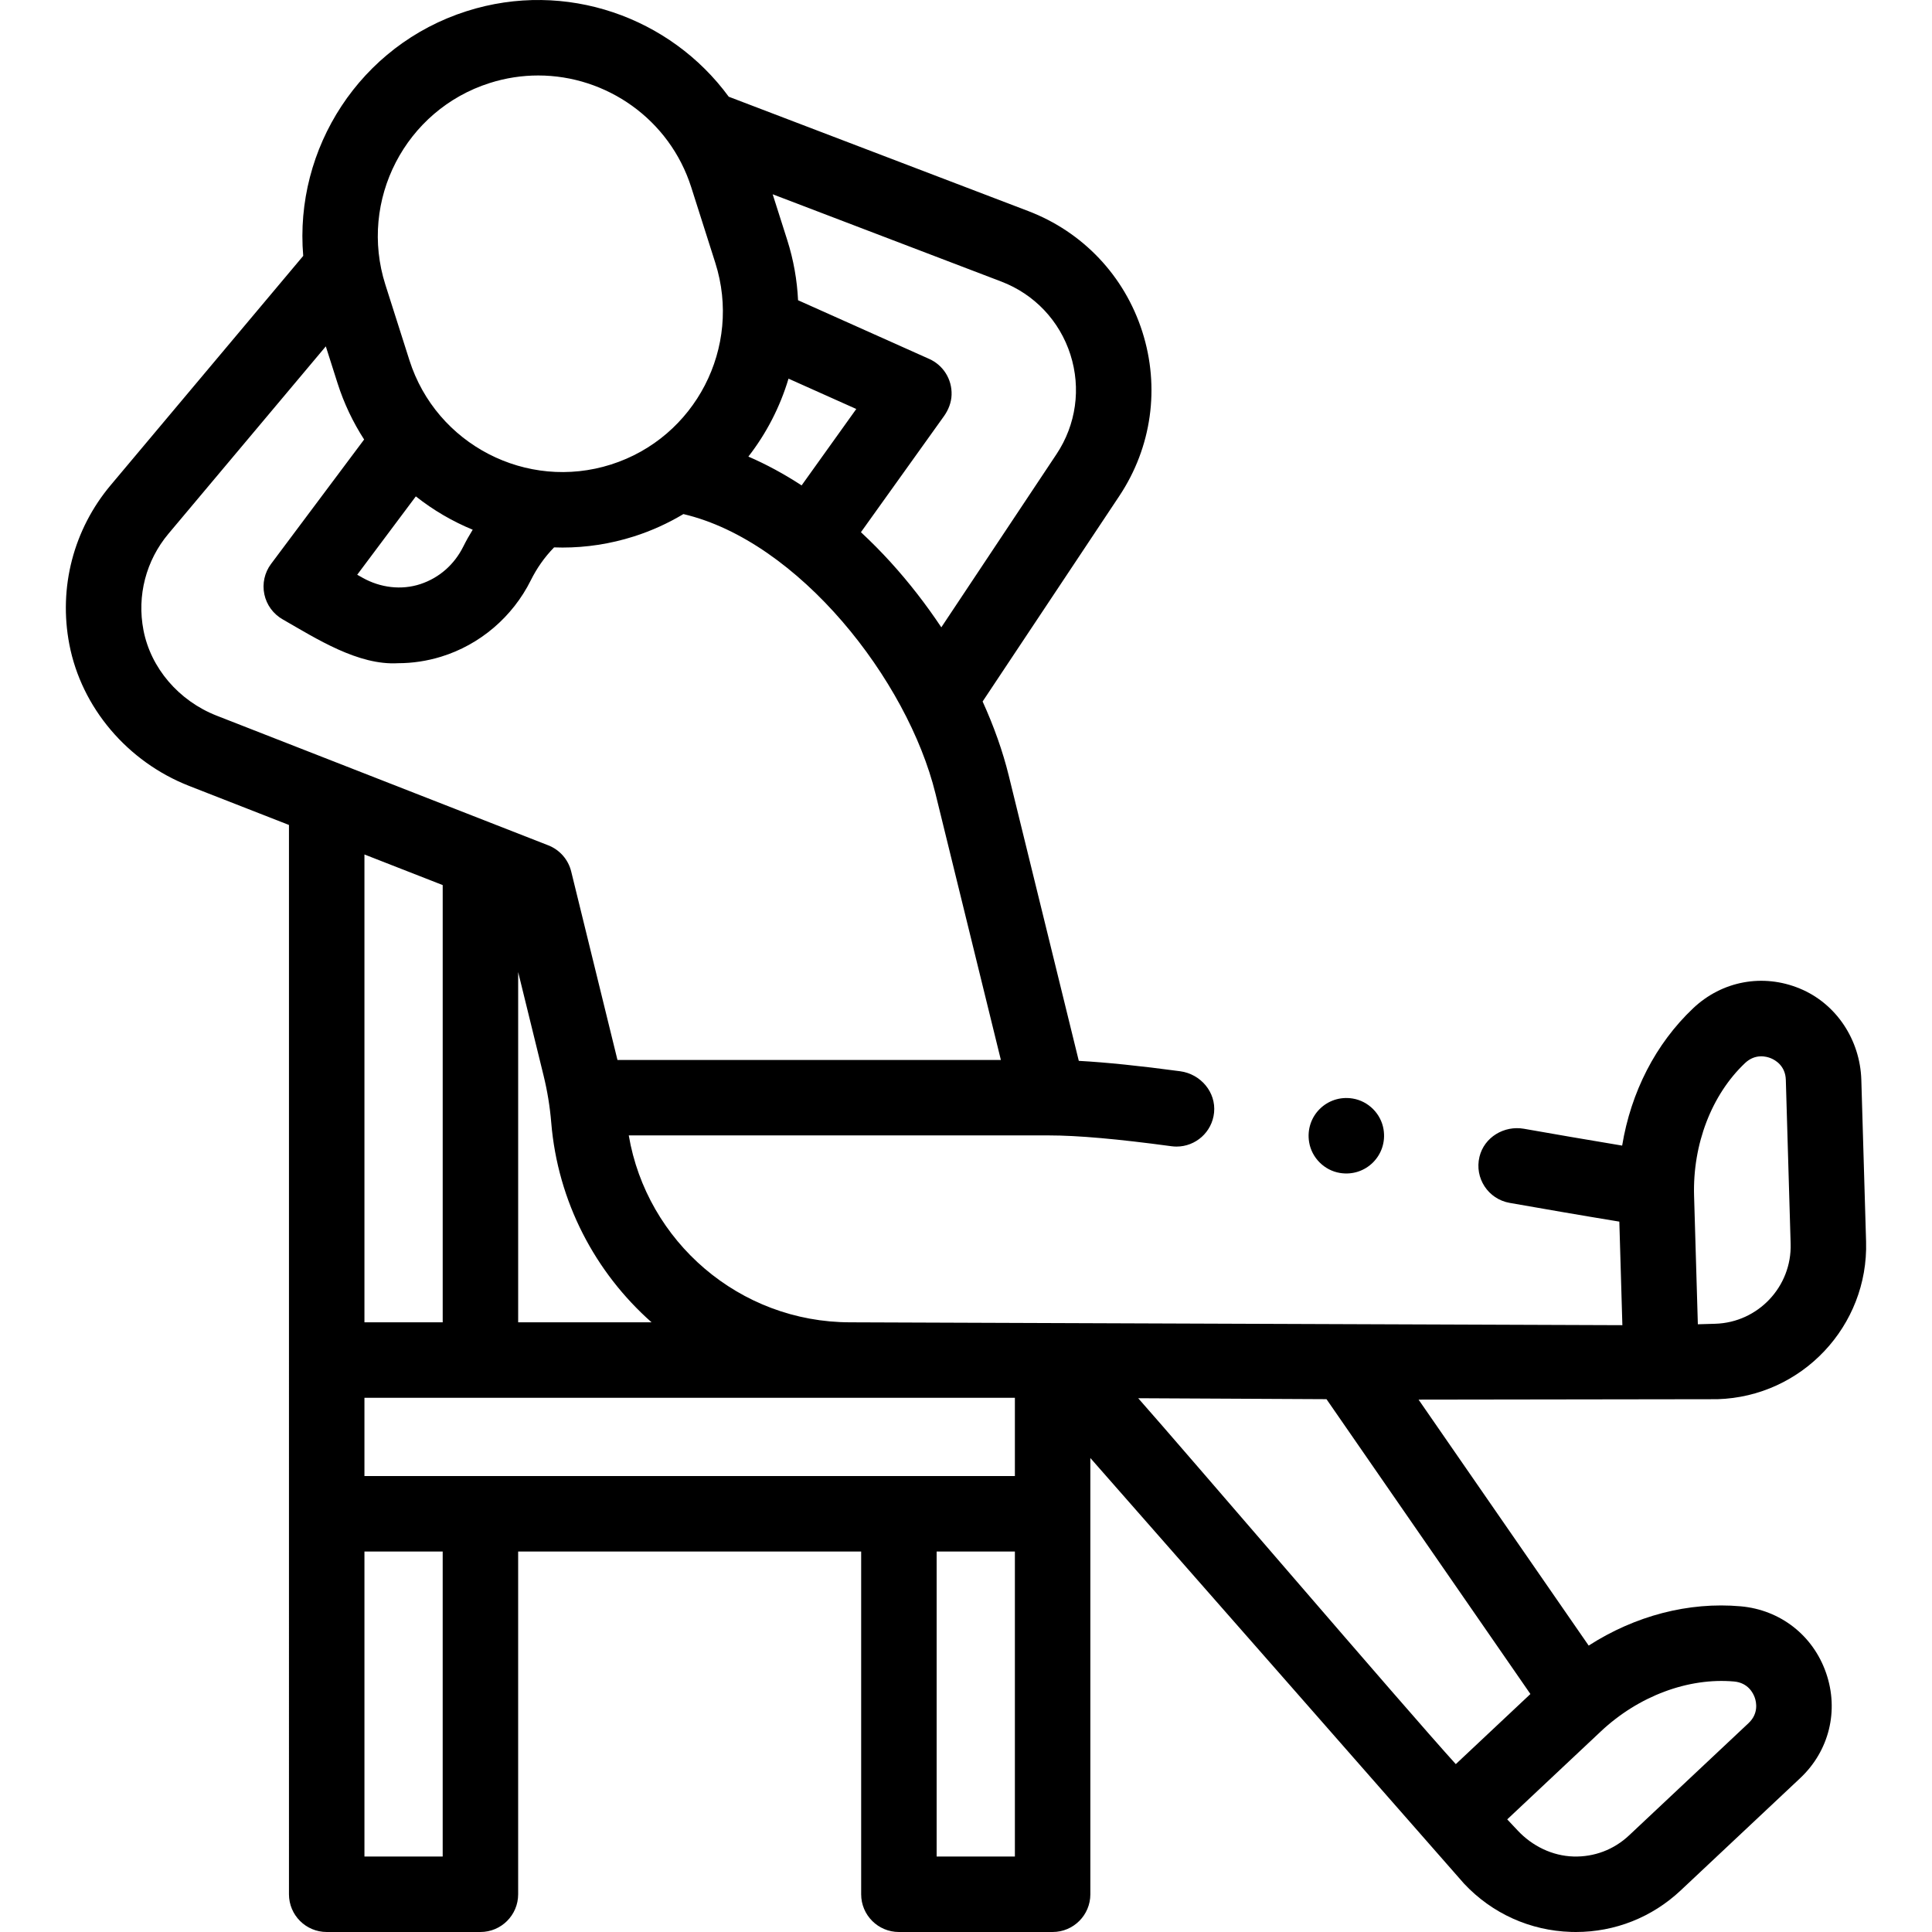 <svg id="Capa_1" enable-background="new 0 0 511.991 511.991" height="512" viewBox="0 0 511.991 511.991" width="512" xmlns="http://www.w3.org/2000/svg"><g><path d="m461.292 425.682c-13.856-1.23-28 2.515-40.283 10.408l-45.081-65.182s78.873-.111 79.203-.113c22.377-.658 40.048-19.398 39.391-41.775l-1.259-42.84c-.311-10.57-6.601-20.231-16.384-24.243-9.732-3.991-20.524-1.984-28.177 5.252-9.955 9.411-16.491 22.23-18.823 36.401-9.289-1.536-18.465-3.132-26.026-4.461-5.245-.922-10.518 2.231-11.779 7.405-1.382 5.671 2.322 11.239 7.979 12.234 8.351 1.469 18.713 3.272 29.079 4.969l.806 27.443-204.602-.758c-29.427 0-53.938-21.451-58.71-49.53h111.36c7.572 0 18.189.938 32.461 2.866.454.061.905.091 1.352.091 5.037 0 9.408-3.807 9.937-8.997.553-5.43-3.564-10.235-8.974-10.963-10.735-1.444-19.608-2.354-26.875-2.756l-18.56-75.588c-1.589-6.462-3.945-13.076-6.928-19.646 7.241-10.891 36.232-54.468 36.232-54.468 8.588-12.907 10.806-28.779 6.085-43.546-4.724-14.773-15.742-26.42-30.233-31.955l-79.363-30.299c-15.444-21.081-43.195-31.035-69.437-22.679-28.31 9.014-45.735 36.427-43.327 64.859l-51.005 60.736c-9.878 11.754-13.877 27.144-10.975 42.219 3.212 16.734 15.385 31.11 31.769 37.518l26.432 10.335s.001 255.23.001 283.371c0 5.523 4.478 10 10 10h40.736c5.523 0 10-4.477 10-10v-90.834h90.899v90.834c0 5.523 4.477 10 10 10h40.736c5.523 0 10-4.477 10-10v-115.609c11.047 12.528 99.048 112.809 99.048 112.809 7.425 7.904 17.484 12.443 28.324 12.78.434.014.865.021 1.297.021 10.363 0 20.181-3.883 27.768-11.012l31.671-29.757c7.685-7.219 10.318-17.892 6.874-27.855-3.446-9.974-12.121-16.751-22.639-17.685zm1.15-143.961c2.732-2.582 5.713-1.75 6.868-1.272 1.149.476 3.834 1.984 3.943 5.719l1.276 43.439c.334 11.354-8.632 20.863-19.986 21.197l-4.603.135-1-34.045v.001c-.401-13.653 4.646-26.802 13.502-35.174zm-193.492 88.699v20.736h-172.372v-20.736zm-96.283-20h-35.351v-92.823l6.729 27.411c1.005 4.094 1.688 8.262 2.034 12.463 1.731 21.015 11.661 39.734 26.588 52.949zm110.998-256.447c2.86 8.945 1.517 18.559-3.685 26.379 0 0-25.186 37.86-30.527 45.891-4.017-6.036-8.516-11.844-13.415-17.239-2.562-2.822-5.2-5.468-7.886-7.971 7.326-10.243 14.654-20.488 21.993-30.735 1.188-1.658 1.959-3.612 2.029-5.65.144-4.203-2.271-7.897-5.917-9.527-7.941-3.549-34.768-15.556-34.768-15.556-.254-5.311-1.184-10.673-2.872-15.974l-3.854-12.107 60.585 23.128c8.779 3.353 15.456 10.41 18.317 19.361zm-74.707 6.37s13.744 6.152 17.961 8.039c-4.833 6.752-9.66 13.502-14.488 20.251-4.64-3.028-9.361-5.585-14.109-7.636 4.79-6.162 8.405-13.174 10.636-20.654zm-79.207-78.334c4.275-1.362 8.61-2.009 12.876-2.009 18.027 0 34.804 11.562 40.559 29.634l6.375 20.023c7.114 22.348-5.278 46.318-27.626 53.434s-46.317-5.277-53.435-27.625l-6.375-20.023c-7.114-22.348 5.279-46.318 27.626-53.434zm-19.556 109.534c4.595 3.632 9.672 6.608 15.074 8.833-.883 1.427-1.722 2.913-2.498 4.466-2.37 4.772-6.374 8.281-11.307 9.924-5.107 1.702-10.717.971-15.406-1.673l-1.396-.787zm-72.179 35.447c-1.758-9.135.664-18.457 6.649-25.578l41.675-49.627 3.104 9.749c1.718 5.397 4.115 10.391 7.05 14.936l-24.665 32.971c-1.723 2.303-2.37 5.237-1.777 8.052.594 2.814 2.37 5.237 4.876 6.65 8.933 5.122 19.986 12.235 30.583 11.608 3.802-.001 7.63-.572 11.385-1.725 10.282-3.159 18.953-10.553 23.776-20.263.801-1.603 1.691-3.103 2.667-4.492 1.05-1.506 2.227-2.906 3.493-4.213.745.027 1.492.045 2.24.045 6.269 0 12.646-.952 18.932-2.953 4.682-1.491 9.055-3.5 13.102-5.918 30.57 7.192 59.385 43.919 66.8 74.084l17.329 70.575h-101.606l-12.26-49.944c-.776-3.159-3.04-5.744-6.07-6.929l-87.869-34.359c-10.045-3.93-17.483-12.614-19.414-22.669zm79.301 67.56v115.87h-20.74v-123.98zm-.003 257.44h-20.736v-80.834h20.736zm130.899 0v-80.834h20.736v80.834zm53.421-121.455 49.893.251 54.04 78.137-19.773 18.577c-13.276-14.617-72.43-83.73-84.16-96.965zm161.73 86.111-31.672 29.757c-4.001 3.76-9.214 5.74-14.712 5.578-5.63-.166-10.915-2.77-14.772-6.875l-2.787-2.966 24.822-23.321s0 0 0-.001c9.953-9.352 23.137-14.289 35.281-13.214 3.744.333 5.098 3.116 5.506 4.297.406 1.176 1.057 4.186-1.666 6.745z"/><path d="m355.092 310.84c6.844 1.123 12.677-4.71 11.555-11.554-.68-4.145-4.022-7.487-8.167-8.168-6.844-1.123-12.678 4.71-11.555 11.555.68 4.145 4.023 7.487 8.167 8.167z"/></g></svg>